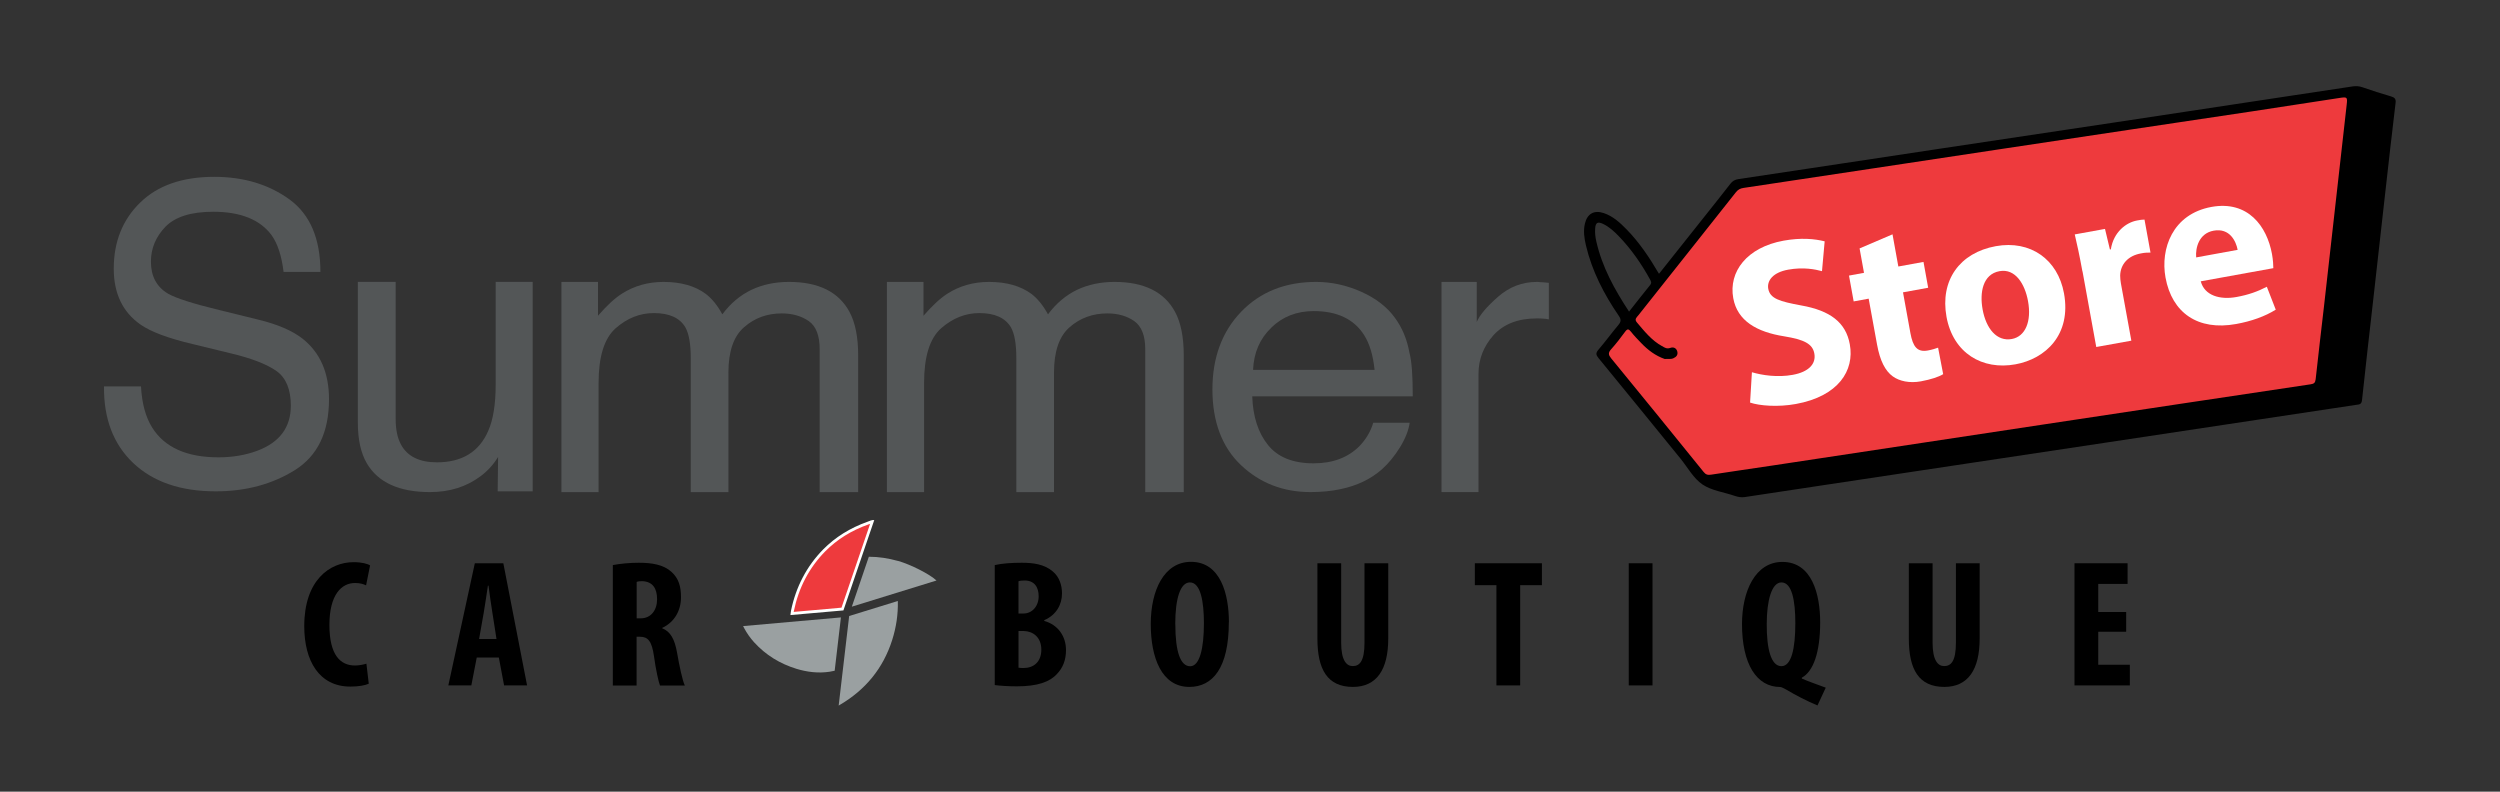 <?xml version="1.0" encoding="UTF-8"?><svg id="Layer_1" xmlns="http://www.w3.org/2000/svg" width="300" height="95" viewBox="0 0 300 95"><rect x="0" y="0" width="300" height="95" fill="#333333" stroke="none"/><defs><style>.cls-1{fill:#535657;}.cls-2{fill:#ee3a3d;}.cls-3{fill:#fff;}.cls-4{fill:#9aa0a1;}</style></defs><path class="cls-1" d="M16.92,46.37c.11,2.04.55,3.68,1.35,4.95,1.49,2.37,4.14,3.56,7.94,3.56,1.7,0,3.25-.27,4.64-.78,2.7-1.01,4.05-2.81,4.05-5.42,0-1.93-.57-3.33-1.71-4.15-1.17-.82-2.98-1.53-5.46-2.12l-4.56-1.11c-2.98-.7-5.08-1.49-6.32-2.36-2.13-1.49-3.2-3.73-3.2-6.7,0-3.21,1.05-5.86,3.15-7.91,2.1-2.07,5.08-3.11,8.91-3.11,3.55,0,6.56.92,9.04,2.72,2.47,1.81,3.7,4.71,3.7,8.69h-4.42c-.23-1.91-.71-3.39-1.44-4.41-1.38-1.86-3.71-2.81-7-2.81-2.67,0-4.57.61-5.74,1.8-1.16,1.21-1.74,2.61-1.74,4.19,0,1.75.69,3.04,2.07,3.85.9.52,2.94,1.18,6.11,1.95l4.72,1.16c2.26.55,4.03,1.3,5.27,2.26,2.13,1.67,3.2,4.1,3.2,7.28,0,3.97-1.36,6.79-4.09,8.51-2.73,1.7-5.89,2.55-9.5,2.55-4.21,0-7.51-1.13-9.91-3.4-2.38-2.27-3.54-5.32-3.5-9.19h4.42Z"/><path class="cls-1" d="M47.48,33.83v16.49c0,1.22.21,2.23.63,3.01.76,1.43,2.21,2.15,4.31,2.15,3.02,0,5.08-1.26,6.17-3.78.59-1.34.89-3.19.89-5.54v-12.34h4.44v25.14h-4.2l.05-4.12c-.56.91-1.27,1.69-2.11,2.31-1.67,1.25-3.69,1.9-6.06,1.9-3.7,0-6.23-1.15-7.58-3.45-.72-1.22-1.08-2.85-1.08-4.91v-16.87h4.55Z"/><path class="cls-1" d="M67.36,33.83h4.4v4.06c1.05-1.22,2.01-2.1,2.87-2.65,1.48-.94,3.14-1.41,4.99-1.41,2.11,0,3.81.49,5.09,1.45.73.56,1.38,1.36,1.97,2.44.99-1.33,2.16-2.3,3.49-2.94,1.33-.63,2.83-.95,4.51-.95,3.55,0,5.97,1.2,7.26,3.6.69,1.28,1.04,3.02,1.04,5.21v16.42h-4.62v-17.15c0-1.64-.43-2.76-1.31-3.38-.89-.61-1.96-.92-3.24-.92-1.74,0-3.25.54-4.5,1.64-1.27,1.08-1.9,2.91-1.9,5.45v14.36h-4.52v-16.11c0-1.66-.21-2.88-.64-3.66-.67-1.15-1.94-1.72-3.78-1.72-1.69,0-3.21.61-4.58,1.81-1.38,1.22-2.06,3.41-2.06,6.59v13.09h-4.46v-25.23Z"/><path class="cls-1" d="M106.42,33.83h4.4v4.06c1.06-1.22,2.01-2.1,2.87-2.65,1.47-.94,3.14-1.41,4.99-1.41,2.12,0,3.81.49,5.11,1.45.72.56,1.38,1.36,1.97,2.44.99-1.33,2.16-2.3,3.48-2.94,1.33-.63,2.84-.95,4.5-.95,3.55,0,5.98,1.2,7.27,3.6.69,1.28,1.04,3.02,1.04,5.21v16.42h-4.62v-17.15c0-1.64-.45-2.76-1.32-3.38-.88-.61-1.95-.92-3.23-.92-1.74,0-3.24.54-4.51,1.64-1.26,1.08-1.89,2.91-1.89,5.45v14.36h-4.52v-16.11c0-1.66-.21-2.88-.64-3.66-.69-1.15-1.95-1.72-3.79-1.72-1.68,0-3.2.61-4.58,1.81-1.38,1.22-2.06,3.41-2.06,6.59v13.09h-4.46v-25.23Z"/><path class="cls-1" d="M163.15,53.52c-1.38,1.39-3.22,2.08-5.52,2.08-2.48,0-4.3-.74-5.47-2.2-1.18-1.46-1.81-3.41-1.89-5.84h19.26c0-2.4-.11-4.15-.4-5.25-.29-1.6-.87-3-1.76-4.2-.91-1.26-2.25-2.3-4-3.09-1.77-.79-3.58-1.19-5.44-1.19-3.69,0-6.7,1.2-8.99,3.58-2.29,2.38-3.45,5.5-3.45,9.33s1.14,6.91,3.42,9.07c2.27,2.15,5.06,3.24,8.34,3.24,1.33,0,2.53-.12,3.6-.35,1.99-.41,3.65-1.21,4.99-2.39.78-.7,1.5-1.57,2.17-2.65.66-1.08,1.03-2.06,1.15-2.93h-4.37c-.31,1.06-.88,1.99-1.64,2.79ZM152.55,39.32c1.37-1.33,3.06-1.99,5.1-1.99,2.82,0,4.84.97,6.05,2.89.66,1.04,1.07,2.42,1.25,4.16h-14.58c.08-2.04.81-3.74,2.19-5.06Z"/><path class="cls-1" d="M172.99,33.83h4.22v4.81c.34-.82,1.19-1.83,2.56-3.03,1.35-1.18,2.89-1.78,4.66-1.78.09,0,.23,0,.41.03.21,0,.55.03,1.02.08v4.38c-.26-.05-.5-.08-.73-.09-.22-.02-.47-.02-.72-.02-2.24,0-3.96.67-5.18,2-1.2,1.34-1.81,2.9-1.81,4.65v14.19h-4.44v-25.23Z"/><g id="Store_DESIGN"><polygon class="cls-2" points="281.95 11.45 278.12 46.52 204.78 57.36 192.05 42.36 207.97 22.29 281.95 11.45"/><path d="M199.1,32.83c1.84-2.31,3.65-4.59,5.46-6.87,1.03-1.3,2.07-2.59,3.08-3.9.26-.34.55-.51.99-.57,8.17-1.22,16.34-2.47,24.51-3.7,6.85-1.03,13.71-2.05,20.57-3.09,7.15-1.08,14.3-2.17,21.45-3.25,2.38-.36,4.77-.72,7.15-1.08.4-.06.78-.04,1.18.1,1.14.4,2.28.76,3.44,1.1.42.13.6.29.54.77-.45,3.74-.87,7.48-1.29,11.22-.47,4.19-.94,8.38-1.41,12.57-.45,3.97-.91,7.93-1.33,11.9-.06.54-.38.5-.69.55-3.8.58-7.6,1.15-11.4,1.72-6.18.93-12.37,1.87-18.55,2.8-5.49.83-10.98,1.65-16.47,2.48-5.86.88-11.72,1.77-17.58,2.65-3.13.47-6.26.94-9.39,1.42-.41.06-.79-.01-1.18-.14-1.3-.45-2.78-.63-3.88-1.37-1.08-.73-1.77-2.03-2.62-3.08-3.28-4.03-6.56-8.07-9.86-12.09-.31-.38-.35-.6-.02-.99.83-.97,1.59-2.01,2.41-2.99.32-.38.35-.64.05-1.08-1.78-2.6-3.22-5.37-3.95-8.47-.2-.86-.33-1.73-.12-2.61.28-1.18,1.1-1.65,2.26-1.26,1.13.38,1.97,1.17,2.78,2,1.51,1.55,2.71,3.35,3.83,5.26ZM199.46,41.53c.29.2.57.36.97.22.37-.14.72,0,.84.41.11.4-.08.66-.46.83-.34.15-.7.05-1.04.09-1.12-.39-2.03-1.08-2.84-1.93-.42-.43-.84-.87-1.21-1.34-.27-.33-.42-.4-.71,0-.53.73-1.09,1.45-1.69,2.12-.36.41-.31.67.02,1.07,3.71,4.53,7.41,9.07,11.09,13.63.26.33.51.39.9.33,2.46-.38,4.92-.73,7.38-1.1,10.83-1.64,21.66-3.28,32.49-4.92,10.68-1.61,21.37-3.23,32.05-4.82.42-.06.58-.17.63-.62.31-2.92.67-5.84,1-8.75.91-8.06,1.81-16.11,2.72-24.17.11-.94.07-.97-.89-.82-3.48.53-6.95,1.07-10.43,1.6-9.84,1.48-19.68,2.94-29.52,4.43-10.51,1.58-21.02,3.19-31.53,4.76-.41.06-.68.21-.93.53-1.65,2.09-3.31,4.18-4.96,6.26-2.25,2.84-4.5,5.67-6.75,8.51-.19.24-.49.45-.17.83.91,1.07,1.78,2.18,3.05,2.87ZM195.48,37.4c.88-1.11,1.69-2.16,2.53-3.19.24-.29.1-.48-.03-.72-1.04-1.88-2.25-3.62-3.74-5.16-.56-.58-1.15-1.12-1.89-1.47-.63-.29-.88-.15-.93.55-.04.53.02,1.05.14,1.57.69,3.05,2.17,5.74,3.93,8.42Z"/><path class="cls-3" d="M210.24,44.67c1.24.37,3.09.64,4.89.31,1.94-.35,2.82-1.34,2.59-2.56-.21-1.16-1.22-1.67-3.61-2.06-3.3-.52-5.63-1.86-6.12-4.58-.58-3.18,1.64-6.1,6.04-6.9,2.1-.38,3.73-.22,4.93.08l-.32,3.58c-.81-.22-2.24-.51-4.06-.18-1.83.33-2.56,1.32-2.39,2.29.22,1.19,1.36,1.52,3.94,2,3.51.62,5.38,2.05,5.85,4.68.57,3.13-1.36,6.22-6.48,7.15-2.13.39-4.34.22-5.49-.17l.22-3.64Z"/><path class="cls-3" d="M227.1,28.11l.7,3.87,3.02-.55.56,3.1-3.02.55.89,4.9c.3,1.63.82,2.31,2.09,2.08.53-.1.93-.23,1.23-.34l.61,3.18c-.51.32-1.48.64-2.67.86-1.36.25-2.58-.02-3.37-.59-.92-.66-1.54-1.89-1.89-3.8l-1.01-5.53-1.8.33-.56-3.1,1.8-.33-.53-2.93,3.95-1.69Z"/><path class="cls-3" d="M247.68,35.2c.9,4.95-2.2,7.86-5.83,8.52-3.96.72-7.47-1.33-8.27-5.7-.79-4.37,1.57-7.69,5.92-8.48,4.15-.75,7.44,1.59,8.18,5.66ZM237.91,37.12c.42,2.32,1.71,3.89,3.51,3.56,1.63-.3,2.39-2.12,1.94-4.56-.37-2.02-1.51-3.93-3.42-3.58-2.02.37-2.39,2.58-2.03,4.57Z"/><path class="cls-3" d="M249.89,32.57c-.36-1.99-.65-3.28-.92-4.44l3.63-.66.59,2.47.11-.02c.33-2.09,1.84-3.22,3.14-3.46.39-.07.58-.11.9-.11l.72,3.96c-.31,0-.68,0-1.15.1-1.55.28-2.45,1.3-2.49,2.65,0,.29.03.62.09.96l1.25,6.86-4.21.76-1.65-9.08Z"/><path class="cls-3" d="M264.09,33.76c.46,1.72,2.32,2.24,4.29,1.88,1.44-.26,2.57-.67,3.64-1.23l1.07,2.75c-1.28.8-2.92,1.39-4.75,1.72-4.59.84-7.71-1.34-8.48-5.58-.62-3.43.82-7.61,5.52-8.47,4.37-.79,6.65,2.31,7.26,5.66.13.72.16,1.37.16,1.69l-8.72,1.58ZM268.52,29.99c-.19-1.02-.94-2.66-2.88-2.31-1.77.32-2.2,2.06-2.1,3.21l4.98-.91Z"/></g><g id="IsoType"><path class="cls-2" d="M104.68,62.58c-.17.06-.34.13-.51.19-1.99.7-3.77,1.76-5.26,3.28-2,2.03-3.24,4.48-3.82,7.28-.02.1-.03.2-.05.3l6.06-.54,3.59-10.51h-.01Z"/><path class="cls-3" d="M94.85,73.81l.03-.24c.01-.1.02-.19.04-.28.59-2.88,1.89-5.35,3.86-7.36,1.44-1.46,3.23-2.58,5.32-3.32.12-.04.25-.09.37-.14l.21-.06h.23l-3.7,10.84-6.38.56ZM104.42,62.86c-.07.03-.13.05-.2.07-2.04.72-3.79,1.81-5.19,3.23-1.93,1.96-3.2,4.38-3.77,7.19,0,.03-.01.06-.02.08l5.74-.51,3.44-10.08Z"/><path class="cls-4" d="M107.74,72.14v-.02l-5.84,1.8-1.26,10.75s.1-.06.15-.09c3.06-1.8,5.18-4.36,6.27-7.77.48-1.52.72-3.07.68-4.67"/><path class="cls-4" d="M89.17,75.13c.04.09.08.16.12.23.33.62.73,1.19,1.2,1.71,1.4,1.54,3.11,2.58,5.09,3.19,1.29.39,2.62.55,3.96.35.21-.03.42-.08.62-.12l.75-6.4-11.74,1.04Z"/><path class="cls-4" d="M107.74,67.31c-1.14-.32-2.3-.5-3.48-.5l-2.04,5.99,10.16-3.14c-.82-.76-3.07-1.91-4.64-2.36"/></g><path d="M44.26,82.04c-.41.2-1.22.35-2.22.35-3.74,0-5.53-3.09-5.53-7.25,0-5.53,3.07-7.68,5.92-7.68,1,0,1.7.2,1.98.39l-.48,2.39c-.33-.15-.7-.28-1.33-.28-1.61,0-3.07,1.39-3.07,5.03s1.33,4.87,3.07,4.87c.48,0,1.02-.11,1.37-.22l.28,2.39Z"/><path d="M57.21,78.9l-.65,3.35h-2.76l3.18-14.66h3.42l2.85,14.66h-2.76l-.63-3.35h-2.63ZM59.58,76.68l-.48-3.07c-.15-.89-.35-2.35-.48-3.33h-.07c-.15.98-.37,2.5-.52,3.35l-.54,3.05h2.09Z"/><path d="M73.54,67.81c.89-.17,2.02-.28,3.11-.28,1.57,0,2.96.22,3.92,1.09.89.8,1.15,1.78,1.15,3.05,0,1.57-.76,2.98-2.26,3.68v.04c1,.39,1.5,1.33,1.78,2.89.28,1.63.67,3.44.94,3.98h-2.98c-.17-.41-.5-1.89-.72-3.5-.26-1.83-.72-2.35-1.68-2.35h-.41v5.85h-2.85v-14.45ZM76.39,74.2h.5c1.24,0,1.96-1,1.96-2.28s-.5-2.13-1.78-2.18c-.24,0-.52.02-.67.09v4.37Z"/><path d="M119.37,67.81c.87-.2,2-.28,3.24-.28,1.37,0,2.7.17,3.72,1.04.78.65,1.11,1.63,1.11,2.65,0,1.31-.67,2.57-2.13,3.2v.09c1.7.48,2.61,1.89,2.61,3.5,0,1.22-.39,2.15-1.09,2.87-.87.96-2.35,1.48-4.81,1.48-1.09,0-2-.07-2.65-.15v-14.4ZM122.22,73.62h.61c1.02,0,1.81-.87,1.81-2.07,0-1.07-.5-1.89-1.68-1.89-.3,0-.57.02-.74.09v3.87ZM122.22,80.12c.17.04.37.04.63.04,1.15,0,2.11-.7,2.11-2.2s-1-2.22-2.13-2.24h-.61v4.39Z"/><path d="M147.46,74.66c0,5.53-1.96,7.77-4.74,7.77-3.33,0-4.63-3.52-4.63-7.55s1.59-7.46,4.83-7.46c3.55,0,4.55,3.89,4.55,7.25ZM141.04,74.92c0,3.33.63,5.03,1.78,5.03s1.65-2.18,1.65-5.16c0-2.57-.39-4.9-1.68-4.9-1.13,0-1.76,1.87-1.76,5.03Z"/><path d="M160.94,67.59v9.53c0,2.15.65,2.81,1.39,2.81.83,0,1.41-.59,1.41-2.81v-9.53h2.85v9.03c0,3.76-1.41,5.81-4.24,5.81-3.07,0-4.26-2.11-4.26-5.79v-9.05h2.85Z"/><path d="M179.57,70.22h-2.59v-2.63h8.05v2.63h-2.61v12.03h-2.85v-12.03Z"/><path d="M198.3,67.59v14.66h-2.85v-14.66h2.85Z"/><path d="M218.09,84.65c-1.26-.52-2.68-1.26-3.76-1.91-.33-.17-.57-.3-.7-.3-2.85,0-4.59-2.76-4.59-7.55,0-3.94,1.59-7.46,4.85-7.46,3.55,0,4.53,3.89,4.53,7.25,0,3.63-.83,5.9-2.2,6.64v.11c.94.41,1.96.74,2.87,1.09l-1,2.15ZM215.44,74.79c0-2.74-.41-4.9-1.67-4.9-1.17,0-1.76,2.2-1.76,4.96-.02,2.98.5,5.09,1.76,5.09,1.2,0,1.67-2.11,1.67-5.16Z"/><path d="M231.91,67.59v9.53c0,2.15.65,2.81,1.39,2.81.83,0,1.41-.59,1.41-2.81v-9.53h2.85v9.03c0,3.76-1.41,5.81-4.24,5.81-3.07,0-4.26-2.11-4.26-5.79v-9.05h2.85Z"/><path d="M255.14,75.81h-3.35v3.96h3.79v2.48h-6.64v-14.66h6.37v2.48h-3.52v3.37h3.35v2.37Z"/></svg>
